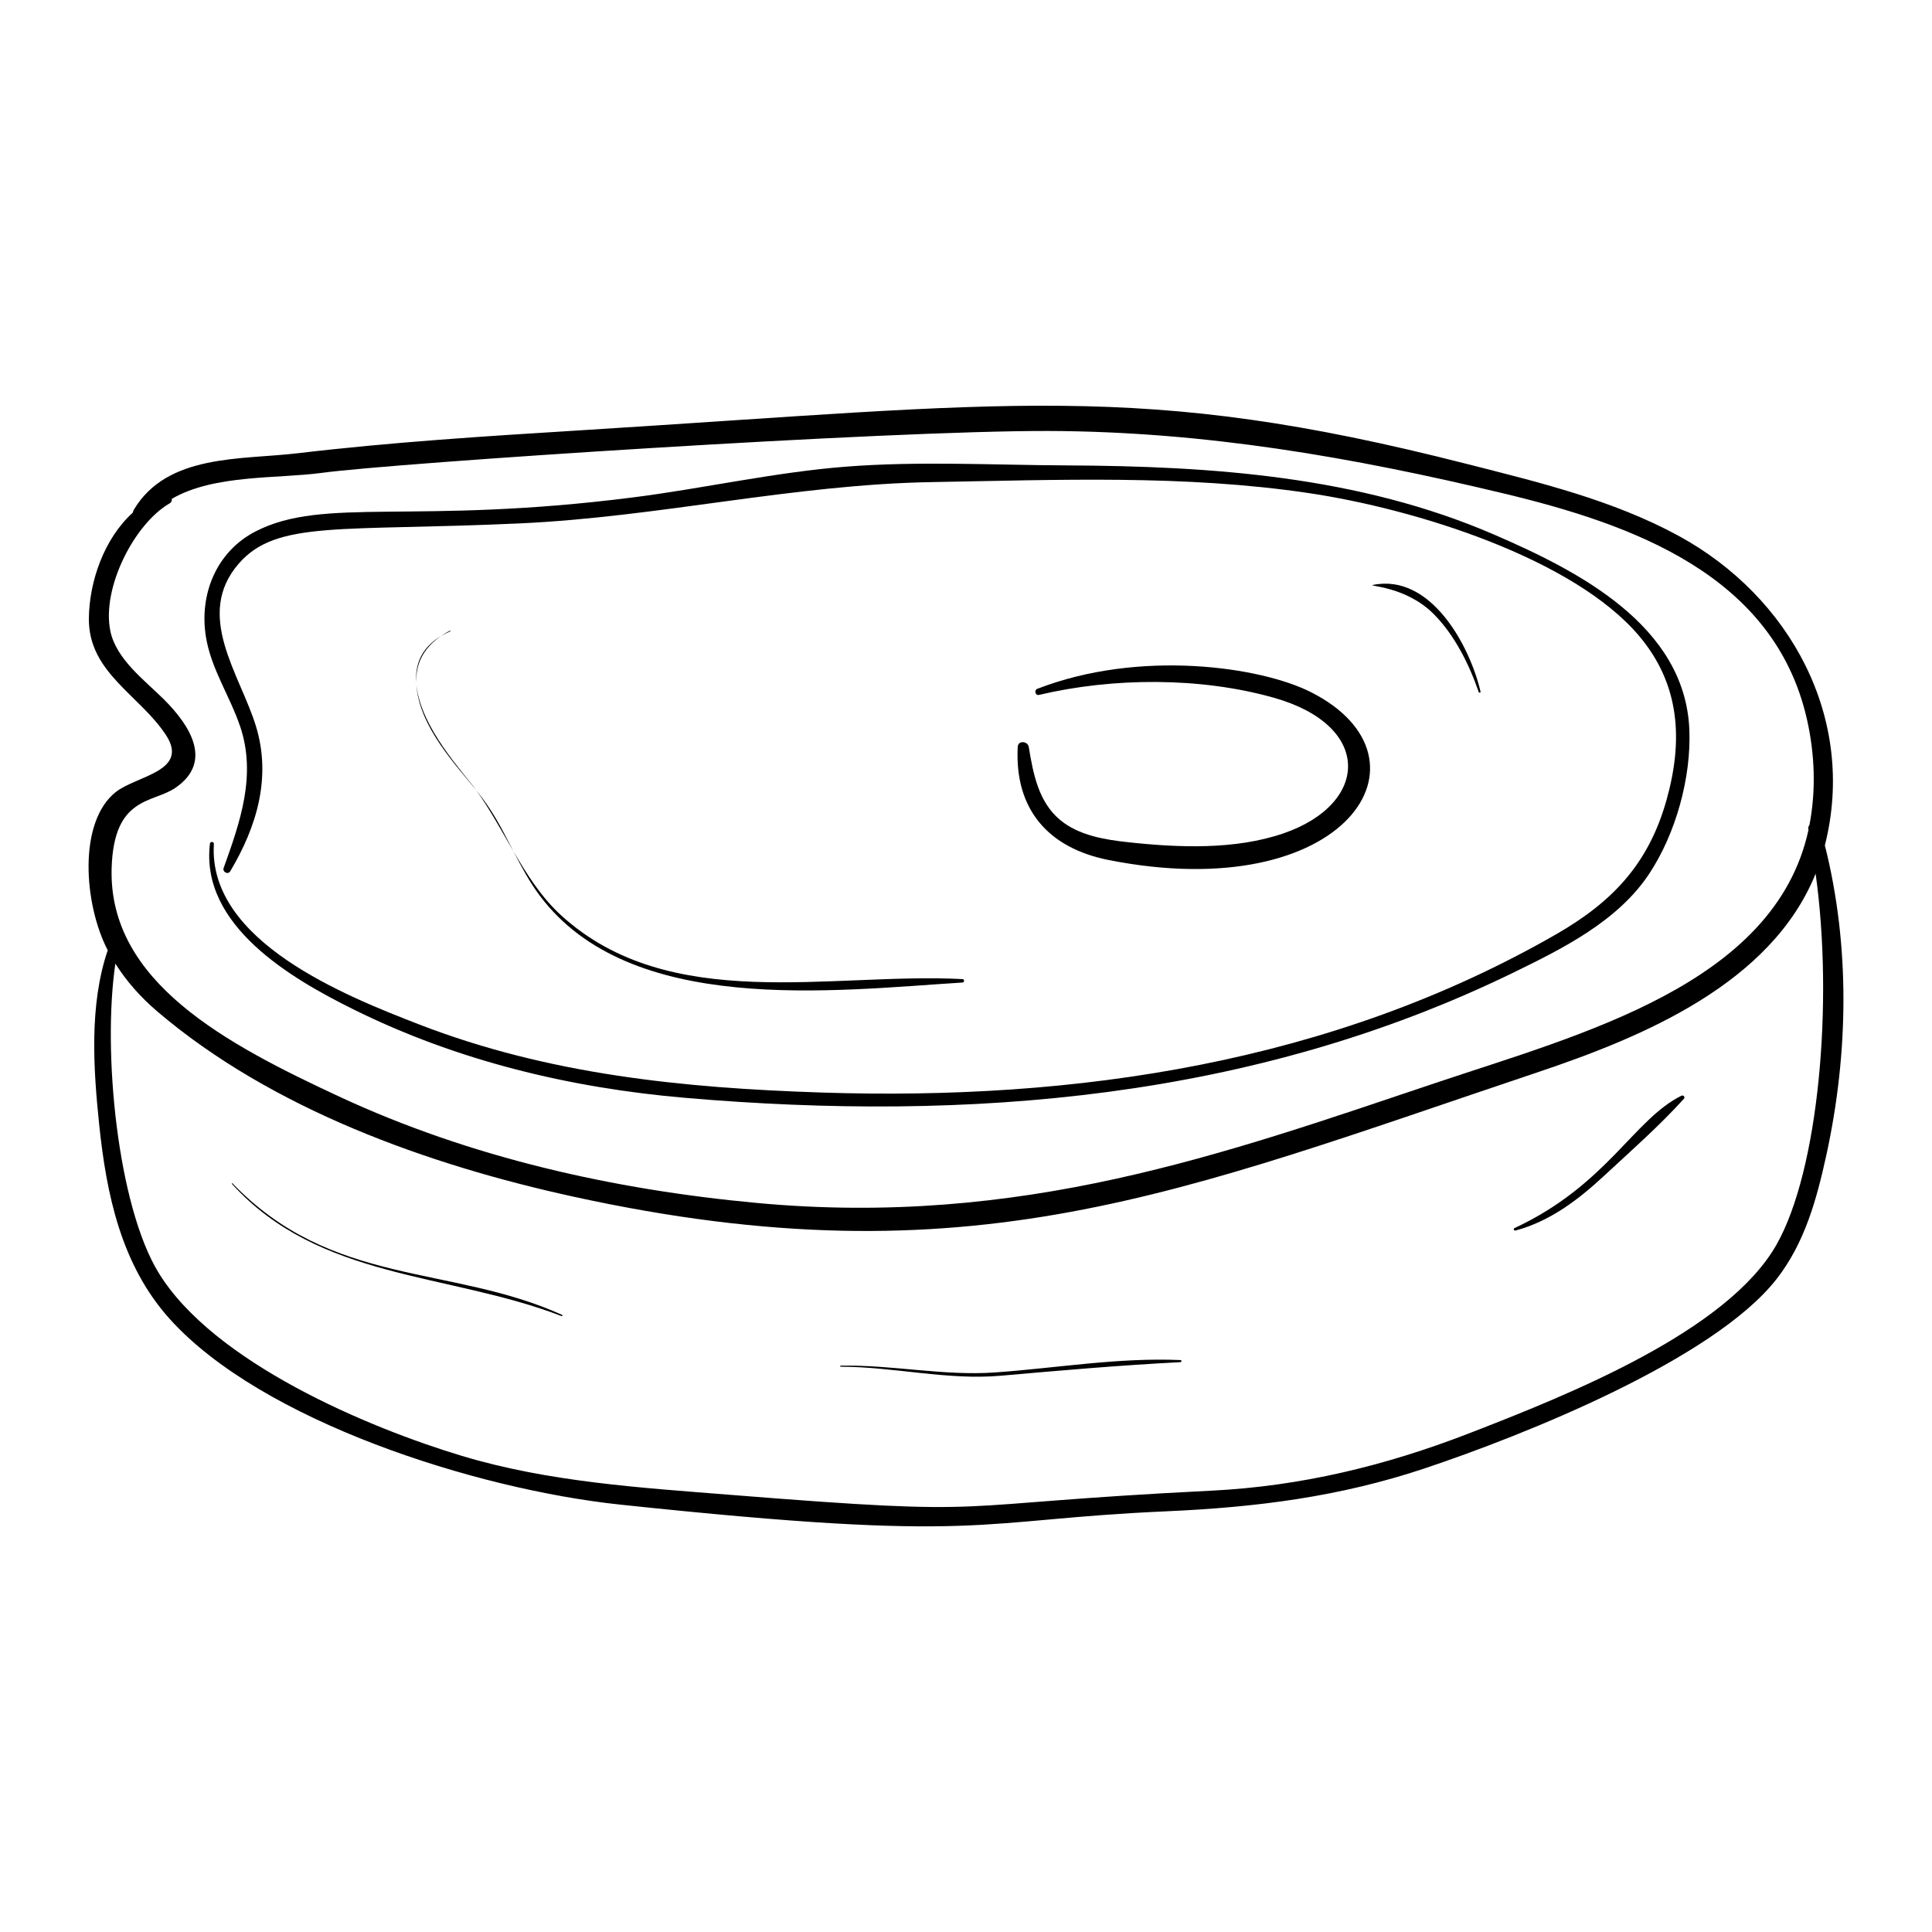 <?xml version="1.0" encoding="UTF-8"?>
<!-- Uploaded to: SVG Repo, www.svgrepo.com, Generator: SVG Repo Mixer Tools -->
<svg fill="#000000" width="800px" height="800px" version="1.1" viewBox="144 144 512 512" xmlns="http://www.w3.org/2000/svg">
 <g>
  <path d="m174.7 353.88c-10.02 7.926-8.535 29.598-2.152 41.953-4.922 14.477-3.809 31.309-2.269 46.141 1.934 18.641 5.848 37.309 18.734 51.602 24.324 26.98 80.992 45.09 119.28 49.156 97.5 10.352 93.137 4.07 144.85 1.777 23.758-1.051 45.809-3.809 68.504-11.402 25.891-8.664 76.355-28.684 93.141-50.121 7.492-9.57 10.664-21.203 13.219-32.902 5.856-26.84 6.336-55.34-0.398-82.051 8.527-33.668-9.266-65.961-38.754-82.023-17.5-9.535-37.168-14.227-56.336-19.113-86.473-22.047-120.72-15.941-234.68-8.859-25.125 1.562-49.977 3.117-74.977 6.082-14.941 1.77-34.484 0.117-43.352 14.898-0.172 0.289-0.273 0.574-0.324 0.852-7.582 6.824-11.559 18.266-11.633 28.078-0.105 14.273 13.418 20.219 20.395 30.797 6.383 9.668-7.793 10.824-13.242 15.137zm440.07 120.01c-13.012 22.824-54.219 39.441-81.766 50.082-21.984 8.492-44.32 13.895-67.867 15.066-74.238 3.695-53.352 7.027-127.55 1.113-23.848-1.902-48.172-3.394-71.211-10.332-24.672-7.426-65.828-24.695-80.398-48.609-10.758-17.656-14.883-58.289-11.402-81.84 2.914 4.629 6.644 8.867 11.086 12.656 30.387 25.91 71.797 40.676 110.24 49.09 105.12 23.016 160.73-1.152 255.41-32.891 28-9.387 62.035-23.477 73.848-52.688 4.793 34.336 0.77 78.77-10.391 98.352zm-427.25-144.46c-5.117-5.106-12.73-10.68-14.281-18.219-2.332-11.34 6.301-28.344 15.688-33.797 0.52-0.301 0.668-0.762 0.594-1.211 11.172-6.519 28.004-5.293 39.805-6.894 19.258-2.609 149.37-11.219 192.48-11.094 41.328 0.117 80.57 6.941 120.64 16.547 34.16 8.188 71.727 21.59 80.41 59.848 2.09 9.199 2.441 18.848 0.664 28.02-0.336 0.395-0.352 0.848-0.258 1.336-8.934 40.934-60.371 54.117-98.961 67.074-55.844 18.754-109.7 38.25-179.68 31.762-38.059-3.527-75.957-12.027-110.73-28.195-30.039-13.969-61.246-30.465-60.305-60.625 0.598-19.047 10.863-17.07 16.895-21.195 10.18-6.965 3.691-16.711-2.965-23.355z"/>
  <path d="m484.19 364.83c-12.824 4.434-27.883 3.816-41.211 2.367-6.223-0.676-13.09-1.789-18.035-5.902-5.754-4.781-7.16-12.324-8.312-19.355-0.254-1.562-2.828-1.781-2.922-0.035-0.887 16.629 8.152 26.855 24.109 30.012 62.816 12.422 88.387-26.801 53.66-44.457-13.359-6.793-45.473-11.445-72.613-0.902-0.867 0.336-0.488 1.828 0.449 1.605 19.648-4.633 42.723-4.766 62.234 0.734 26.289 7.406 25.344 28.086 2.641 35.934z"/>
  <path d="m207.61 336.4c4.402 13.004 0.078 25.312-4.348 37.641-0.371 1.031 1.16 1.844 1.742 0.871 7.035-11.785 10.988-24.898 6.812-38.5-4.219-13.742-16.43-29.41-4.523-43.074 10.043-11.523 26.848-8.445 74.539-10.637 36.73-1.684 72.434-10.324 109.24-10.945 33.203-0.562 66.66-1.988 99.633 2.898 28.746 4.262 70.383 17.414 87.676 37.875 10.891 12.887 11.695 27.758 7.246 43.543-4.746 16.844-14.285 26.934-29.266 35.539-59.387 34.105-127.18 44.133-194.73 41.918-36.57-1.199-72.273-4.758-106.64-18.074-19.301-7.481-55.965-21.977-54.312-47.816 0.039-0.582-0.961-0.715-1.035-0.125-2.668 21.738 21.512 35.797 37.984 43.965 27.516 13.645 57.395 20.832 87.902 23.457 75.375 6.484 150.59 0.359 219.37-33.109 13.211-6.43 27.875-13.711 36.203-26.34 7.019-10.648 11.129-25.477 10.586-38.203-1.176-27.562-29.488-41.996-51.715-51.605-35.871-15.508-74.848-18.16-113.45-18.344-19.297-0.094-39.023-1.168-58.262 0.328-18.973 1.477-37.555 5.734-56.406 8.141-58.164 7.414-81.918-0.293-100.09 9.008-10.402 5.324-15.043 16.672-13.184 28.027 1.379 8.43 6.312 15.578 9.016 23.562z"/>
  <path d="m205.6 457.59c-0.082-0.086-0.23 0.055-0.152 0.145 23.219 25.551 57.203 23.418 87.367 35.039 0.211 0.082 0.34-0.23 0.133-0.324-29.648-13.406-60.922-7.375-87.348-34.859z"/>
  <path d="m456.85 504.43c-16.633-0.707-32.688 2.117-49.18 3.281-13.664 0.965-27.23-2.062-40.898-1.797-0.184 0.004-0.141 0.277 0.035 0.277 14.203 0.027 28.219 3.644 42.434 2.387 15.918-1.406 31.586-2.769 47.562-3.59 0.348-0.016 0.418-0.543 0.047-0.559z"/>
  <path d="m589.59 434.38c-12.621 6.227-19.762 23.676-44.234 35.078-0.355 0.168-0.152 0.758 0.234 0.656 9.141-2.445 16.629-8.125 23.477-14.484 7.066-6.562 14.727-13.289 21.172-20.43 0.414-0.461-0.121-1.082-0.648-0.82z"/>
  <path d="m270.18 353.38c3.664 5.106 6.703 10.754 9.895 16.246-3.641-7.055-5.426-10.645-9.895-16.246z"/>
  <path d="m270.18 353.38c-3.441-4.797-14.617-16.383-15.828-27.836 0.762 11.191 10.859 21.613 15.828 27.836z"/>
  <path d="m254.35 325.54c-0.004-0.07-0.016-0.141-0.02-0.211 0.008 0.07 0.012 0.141 0.02 0.211z"/>
  <path d="m254.33 325.33c-0.012-0.129-0.016-0.262-0.023-0.391 0.004 0.129 0.016 0.262 0.023 0.391z"/>
  <path d="m399.04 404.38c0.582-0.035 0.605-0.879 0.012-0.91-34.863-1.816-77.461 9.336-106.25-16.805-5.246-4.762-9.09-10.797-12.723-17.039 2.098 4.062 4.238 8.094 6.988 11.762 23.91 31.879 77.586 25.164 111.98 22.992z"/>
  <path d="m260.91 312.54c0.746-0.441 1.543-0.867 2.438-1.254 0.18-0.078 0.344-0.633-2.438 1.254z"/>
  <path d="m260.91 312.54c-5.242 3.109-6.953 7.547-6.602 12.402-0.16-4.766 1.699-9.082 6.602-12.402z"/>
  <path d="m535.89 327.43c0.09 0.262 0.527 0.125 0.465-0.145-2.82-12.141-13.152-31.359-28.473-28.281-1.816 0.363 8.613 0.219 16.09 7.746 5.562 5.606 9.383 13.34 11.918 20.68z"/>
 </g>
</svg>